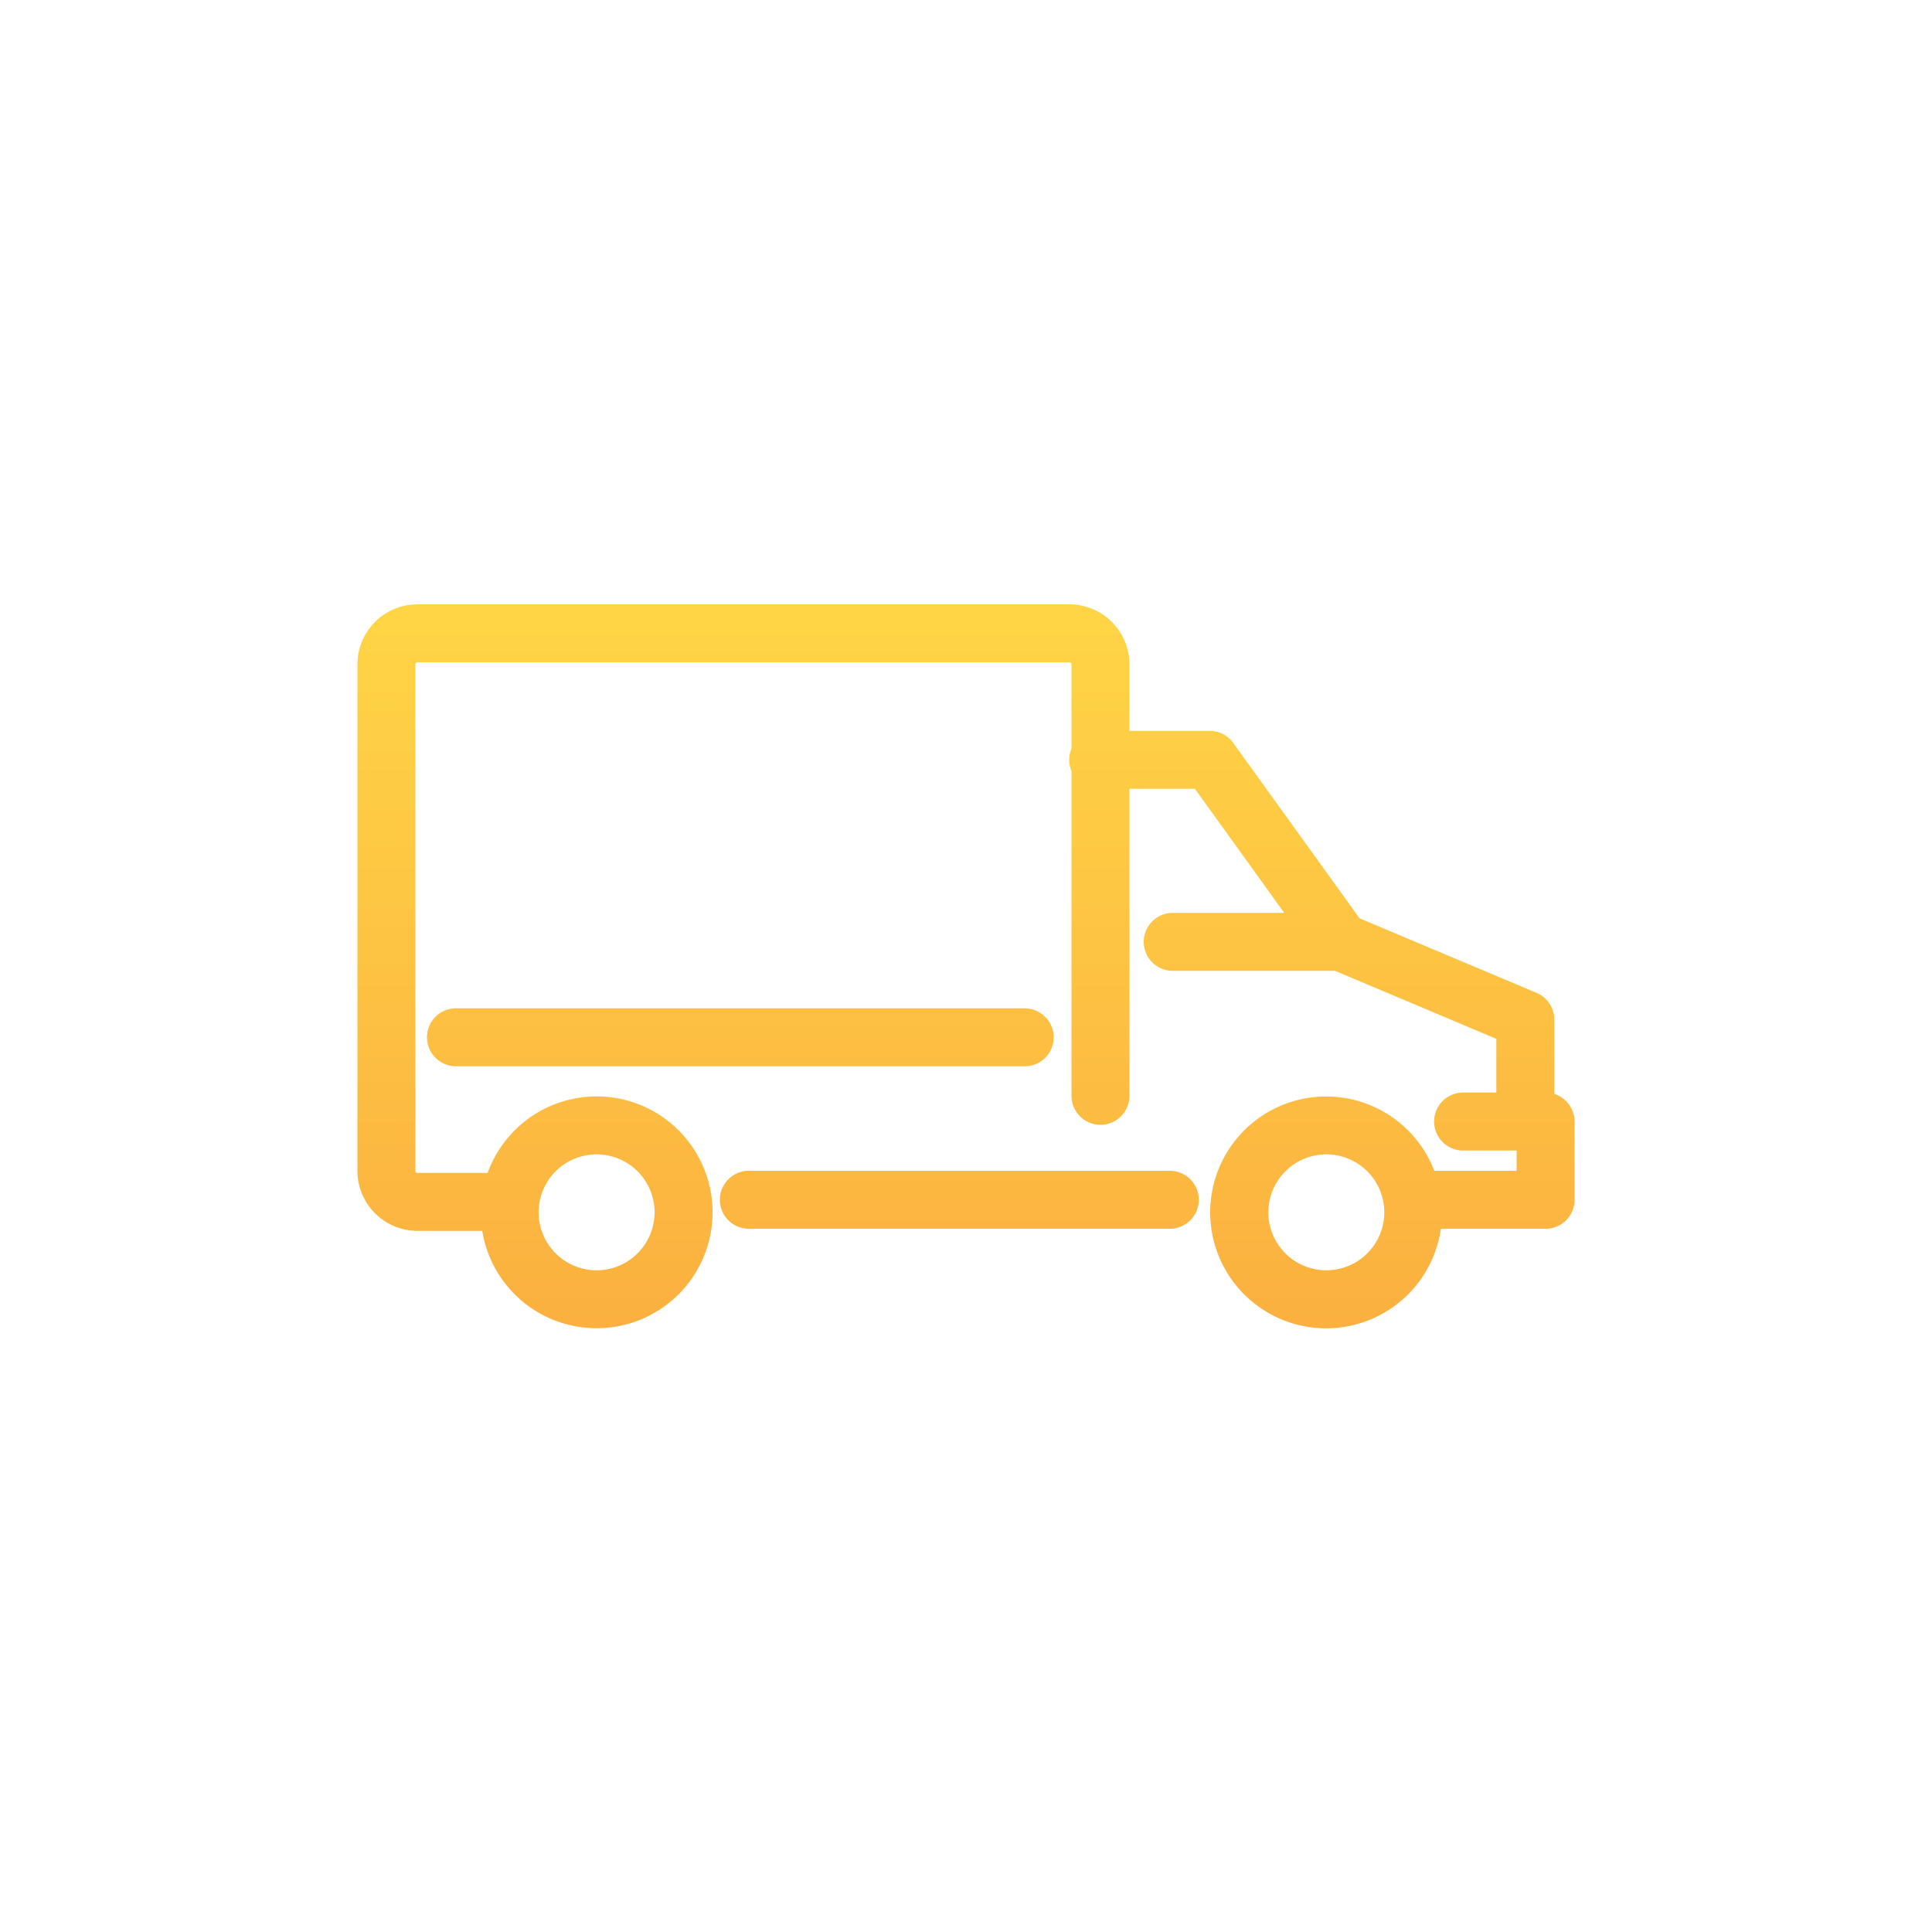 <svg id="Layer_1" data-name="Layer 1" xmlns="http://www.w3.org/2000/svg" xmlns:xlink="http://www.w3.org/1999/xlink" viewBox="0 0 100 100"><defs><style>.cls-1{fill:url(#linear-gradient);}</style><linearGradient id="linear-gradient" x1="50" y1="68.72" x2="50" y2="31.28" gradientUnits="userSpaceOnUse"><stop offset="0" stop-color="#fbb040"/><stop offset="1" stop-color="#ffd545"/></linearGradient></defs><path class="cls-1" d="M62.05,62.1a1.5,1.5,0,0,1-1.5,1.5H38.76a1.5,1.5,0,0,1,0-3H60.55A1.5,1.5,0,0,1,62.05,62.1ZM81.5,58.05V62.1A1.5,1.5,0,0,1,80,63.6H74.58a6,6,0,1,1-.34-3H78.5V59.55H75.73a1.5,1.5,0,0,1,0-3h1.72V53.77L69.1,50.25H60.7a1.5,1.5,0,0,1,0-3h5.77l-4.62-6.42H58.46V56.72a1.5,1.5,0,0,1-3,0V39.92a1.51,1.51,0,0,1,0-1.18V34.39a.12.12,0,0,0-.11-.11H21.61a.11.11,0,0,0-.11.11V60.6a.11.11,0,0,0,.11.11h3.63a6,6,0,1,1-.28,3H21.61A3.11,3.11,0,0,1,18.5,60.6V34.39a3.11,3.11,0,0,1,3.11-3.11H55.35a3.11,3.11,0,0,1,3.11,3.11v3.44h4.16a1.49,1.49,0,0,1,1.21.62l6.54,9.08,9.16,3.86a1.5,1.5,0,0,1,.92,1.38v3.85A1.51,1.51,0,0,1,81.5,58.05Zm-53.62,4.7a3,3,0,1,0,3-3A3,3,0,0,0,27.88,62.75Zm43.77,0a3,3,0,1,0-3,3A3,3,0,0,0,71.65,62.75ZM54.54,53.69a1.51,1.51,0,0,0-1.5-1.5H23.6a1.5,1.5,0,1,0,0,3H53A1.5,1.5,0,0,0,54.54,53.69Z"/></svg>